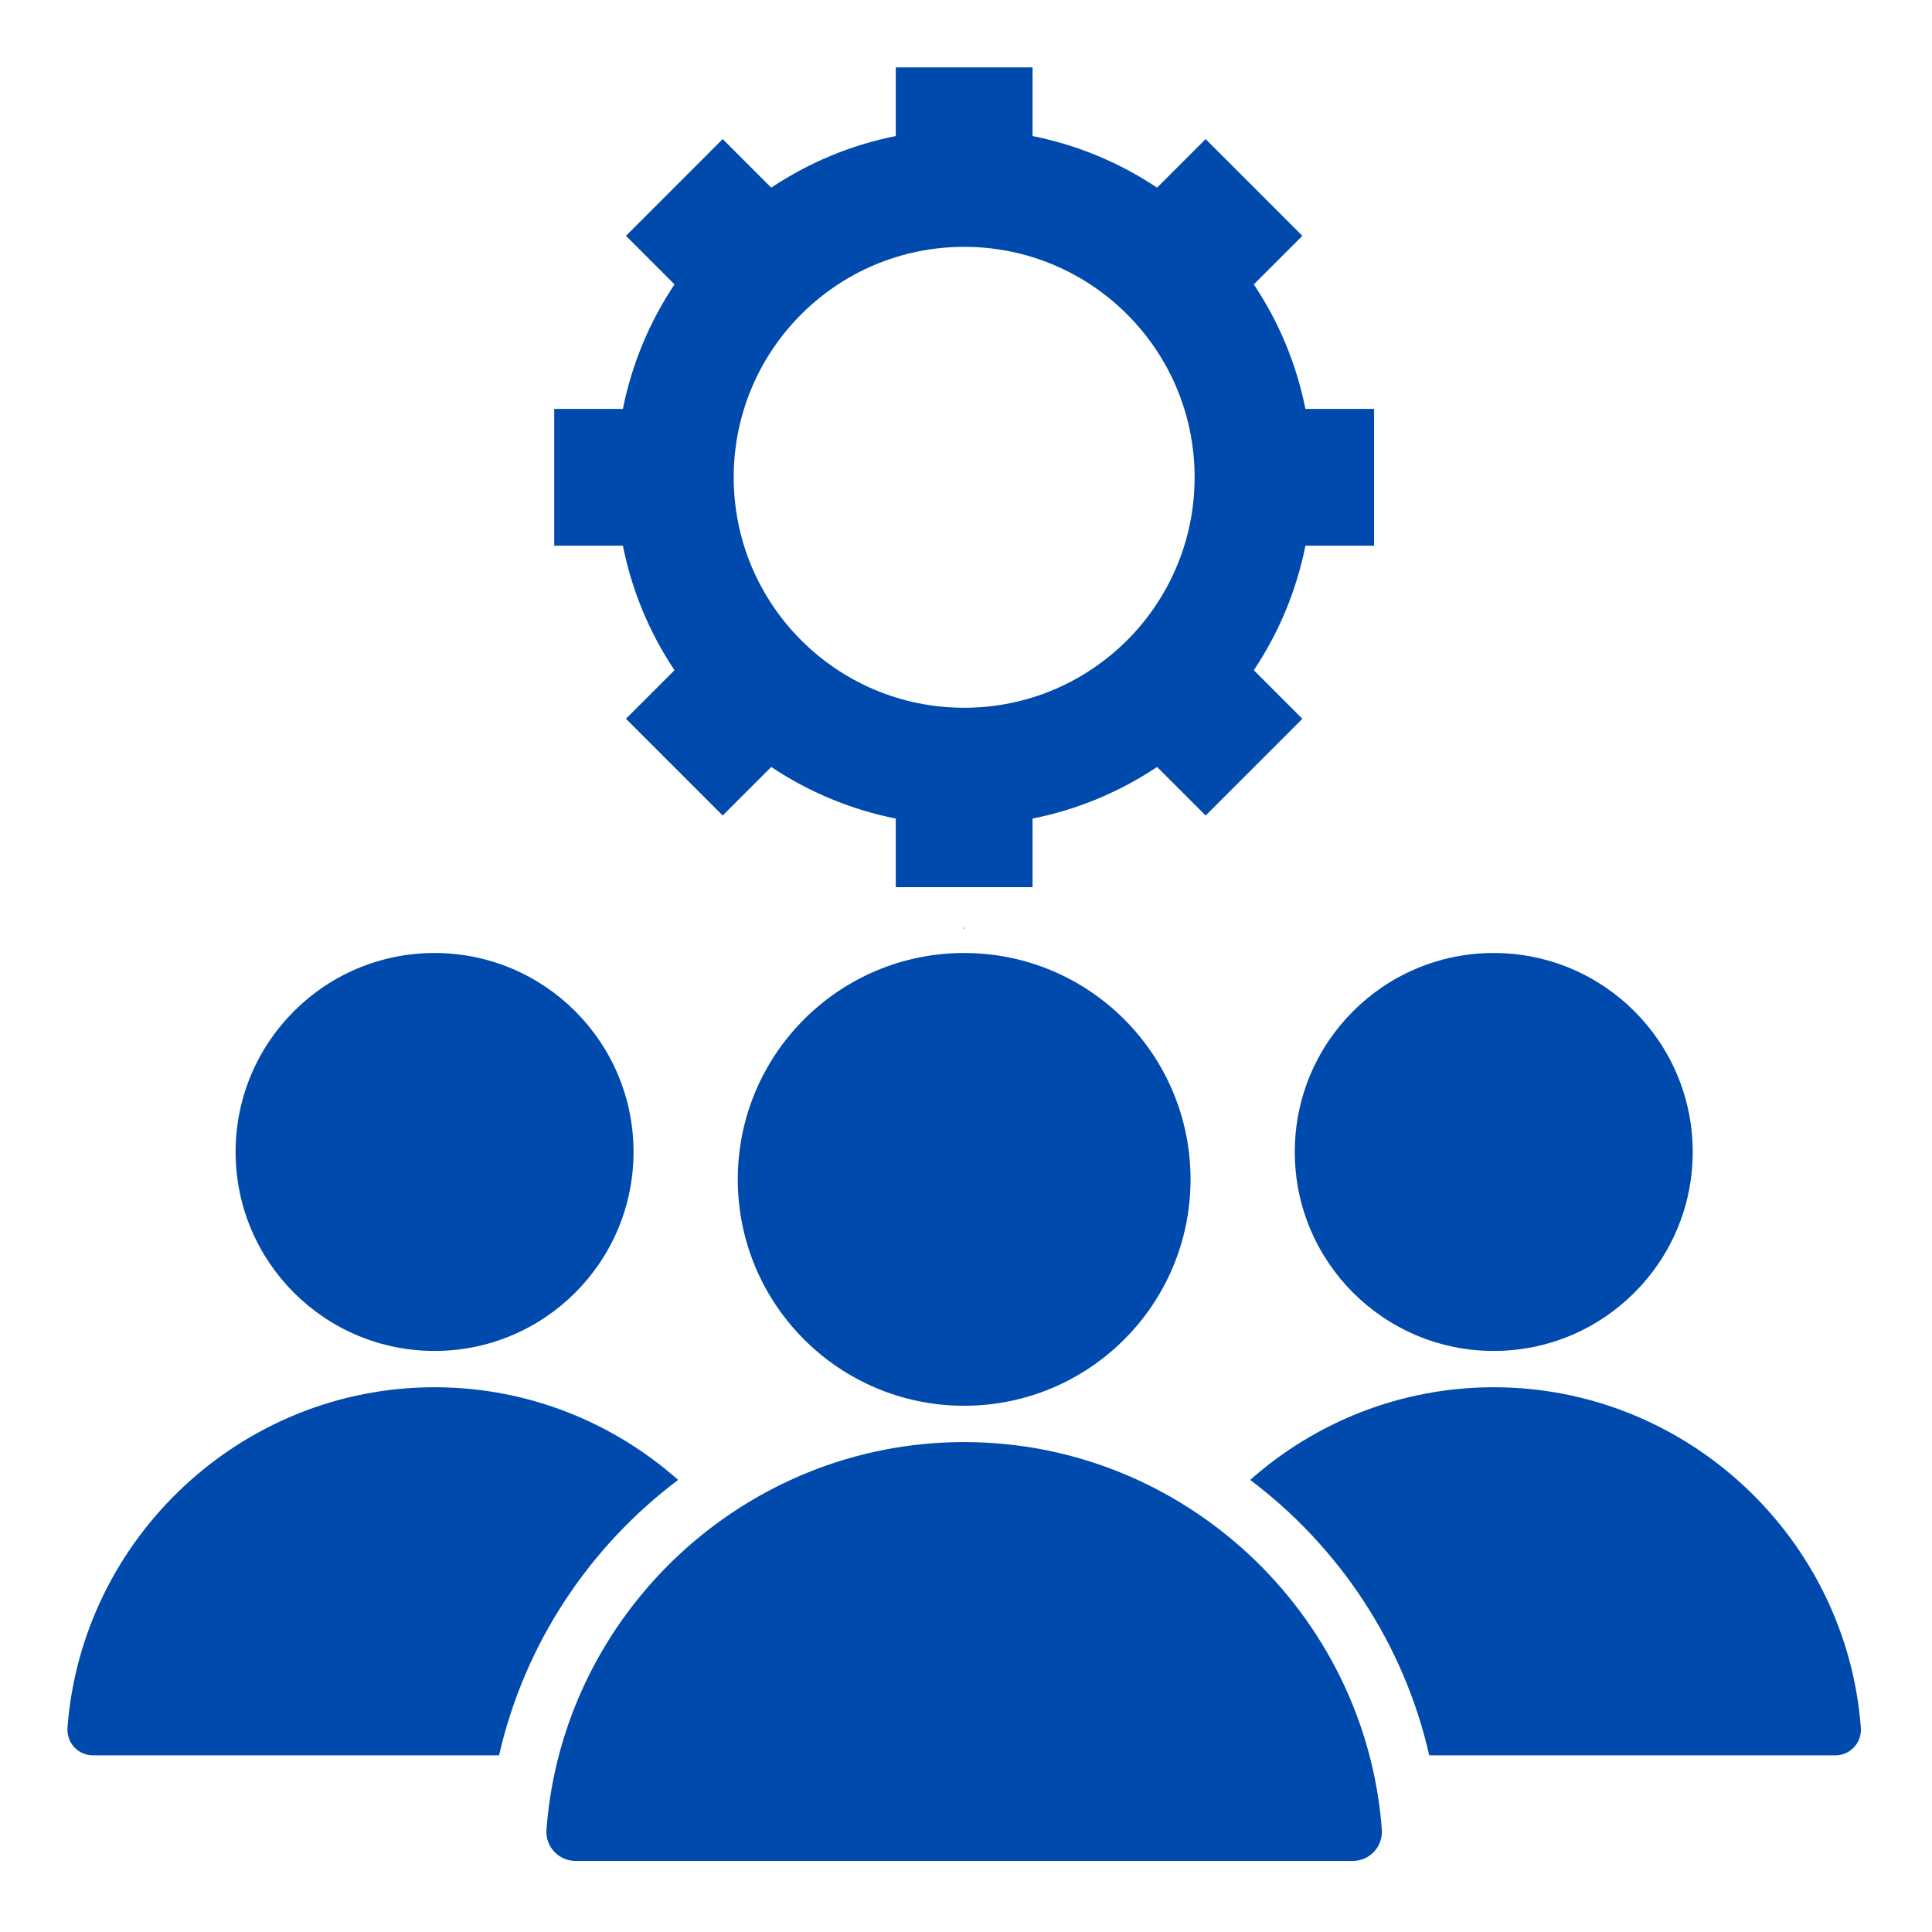 <svg xmlns="http://www.w3.org/2000/svg" xmlns:xlink="http://www.w3.org/1999/xlink" width="350" zoomAndPan="magnify" viewBox="0 0 262.5 262.5" height="350" preserveAspectRatio="xMidYMid meet" version="1.0"><defs><g/><clipPath id="156dfb068d"><path d="M 9.004 9.156 L 253 9.156 L 253 253 L 9.004 253 Z M 9.004 9.156 " clip-rule="nonzero"/></clipPath></defs><g clip-path="url(#156dfb068d)"><path fill="#004aad" d="M 91.645 91.062 L 85.047 97.66 L 98.191 110.805 L 104.789 104.207 C 109.828 107.57 115.551 109.992 121.707 111.219 L 121.707 120.543 L 140.293 120.543 L 140.293 111.219 C 146.449 109.992 152.172 107.57 157.211 104.207 L 163.809 110.805 L 176.953 97.66 L 170.355 91.062 C 173.719 86.023 176.141 80.301 177.367 74.145 L 186.691 74.145 L 186.691 55.559 L 177.367 55.559 C 176.141 49.402 173.719 43.68 170.355 38.641 L 176.953 32.043 L 163.809 18.898 L 157.211 25.496 C 152.172 22.133 146.449 19.711 140.293 18.484 L 140.293 9.156 L 121.707 9.156 L 121.707 18.484 C 115.551 19.711 109.828 22.133 104.789 25.496 L 98.191 18.898 L 85.047 32.043 L 91.645 38.641 C 88.281 43.68 85.859 49.402 84.633 55.559 L 75.305 55.559 L 75.305 74.145 L 84.633 74.145 C 85.859 80.301 88.277 86.023 91.645 91.062 Z M 131 33.539 C 148.293 33.539 162.312 47.559 162.312 64.852 C 162.312 82.145 148.293 96.164 131 96.164 C 113.707 96.164 99.688 82.145 99.688 64.852 C 99.688 47.559 113.707 33.539 131 33.539 Z M 161.758 160.242 C 161.758 177.23 147.984 191 131 191 C 114.012 191 100.242 177.23 100.242 160.242 C 100.242 143.254 114.012 129.484 131 129.484 C 147.984 129.484 161.758 143.254 161.758 160.242 Z M 187.75 248.574 C 187.922 250.891 186.113 252.844 183.789 252.844 L 78.207 252.844 C 75.887 252.844 74.074 250.891 74.25 248.574 C 76.449 219.246 101.133 195.934 131 195.934 C 160.863 195.934 185.551 219.25 187.75 248.574 Z M 249.352 238.5 L 194.191 238.5 C 190.73 223.281 181.895 210.133 169.863 201.074 C 178.699 193.25 190.297 188.484 202.953 188.484 C 229.203 188.484 250.898 208.973 252.832 234.75 C 252.984 236.785 251.395 238.5 249.352 238.5 Z M 202.953 129.484 C 217.883 129.484 229.988 141.586 229.988 156.516 C 229.988 171.445 217.883 183.551 202.953 183.551 C 188.023 183.551 175.922 171.445 175.922 156.516 C 175.922 141.586 188.023 129.484 202.953 129.484 Z M 32.012 156.516 C 32.012 141.586 44.113 129.484 59.043 129.484 C 73.973 129.484 86.078 141.586 86.078 156.516 C 86.078 171.445 73.973 183.551 59.043 183.551 C 44.113 183.551 32.012 171.445 32.012 156.516 Z M 67.809 238.5 L 12.648 238.5 C 10.605 238.5 9.016 236.785 9.168 234.75 C 11.102 208.973 32.797 188.484 59.043 188.484 C 71.703 188.484 83.301 193.25 92.137 201.074 C 80.105 210.133 71.27 223.281 67.809 238.5 Z M 67.809 238.5 " fill-opacity="1" fill-rule="nonzero"/></g><g fill="#000000" fill-opacity="1"><g transform="translate(130.867, 126.16)"><g><path d="M 0.078 -0.047 C 0.078 -0.066 0.082 -0.082 0.094 -0.094 C 0.102 -0.113 0.113 -0.125 0.125 -0.125 C 0.145 -0.125 0.16 -0.113 0.172 -0.094 C 0.18 -0.082 0.188 -0.066 0.188 -0.047 C 0.188 -0.023 0.18 -0.008 0.172 0 C 0.16 0.008 0.145 0.016 0.125 0.016 C 0.113 0.016 0.102 0.008 0.094 0 C 0.082 -0.008 0.078 -0.023 0.078 -0.047 Z M 0.078 -0.047 "/></g></g></g></svg>